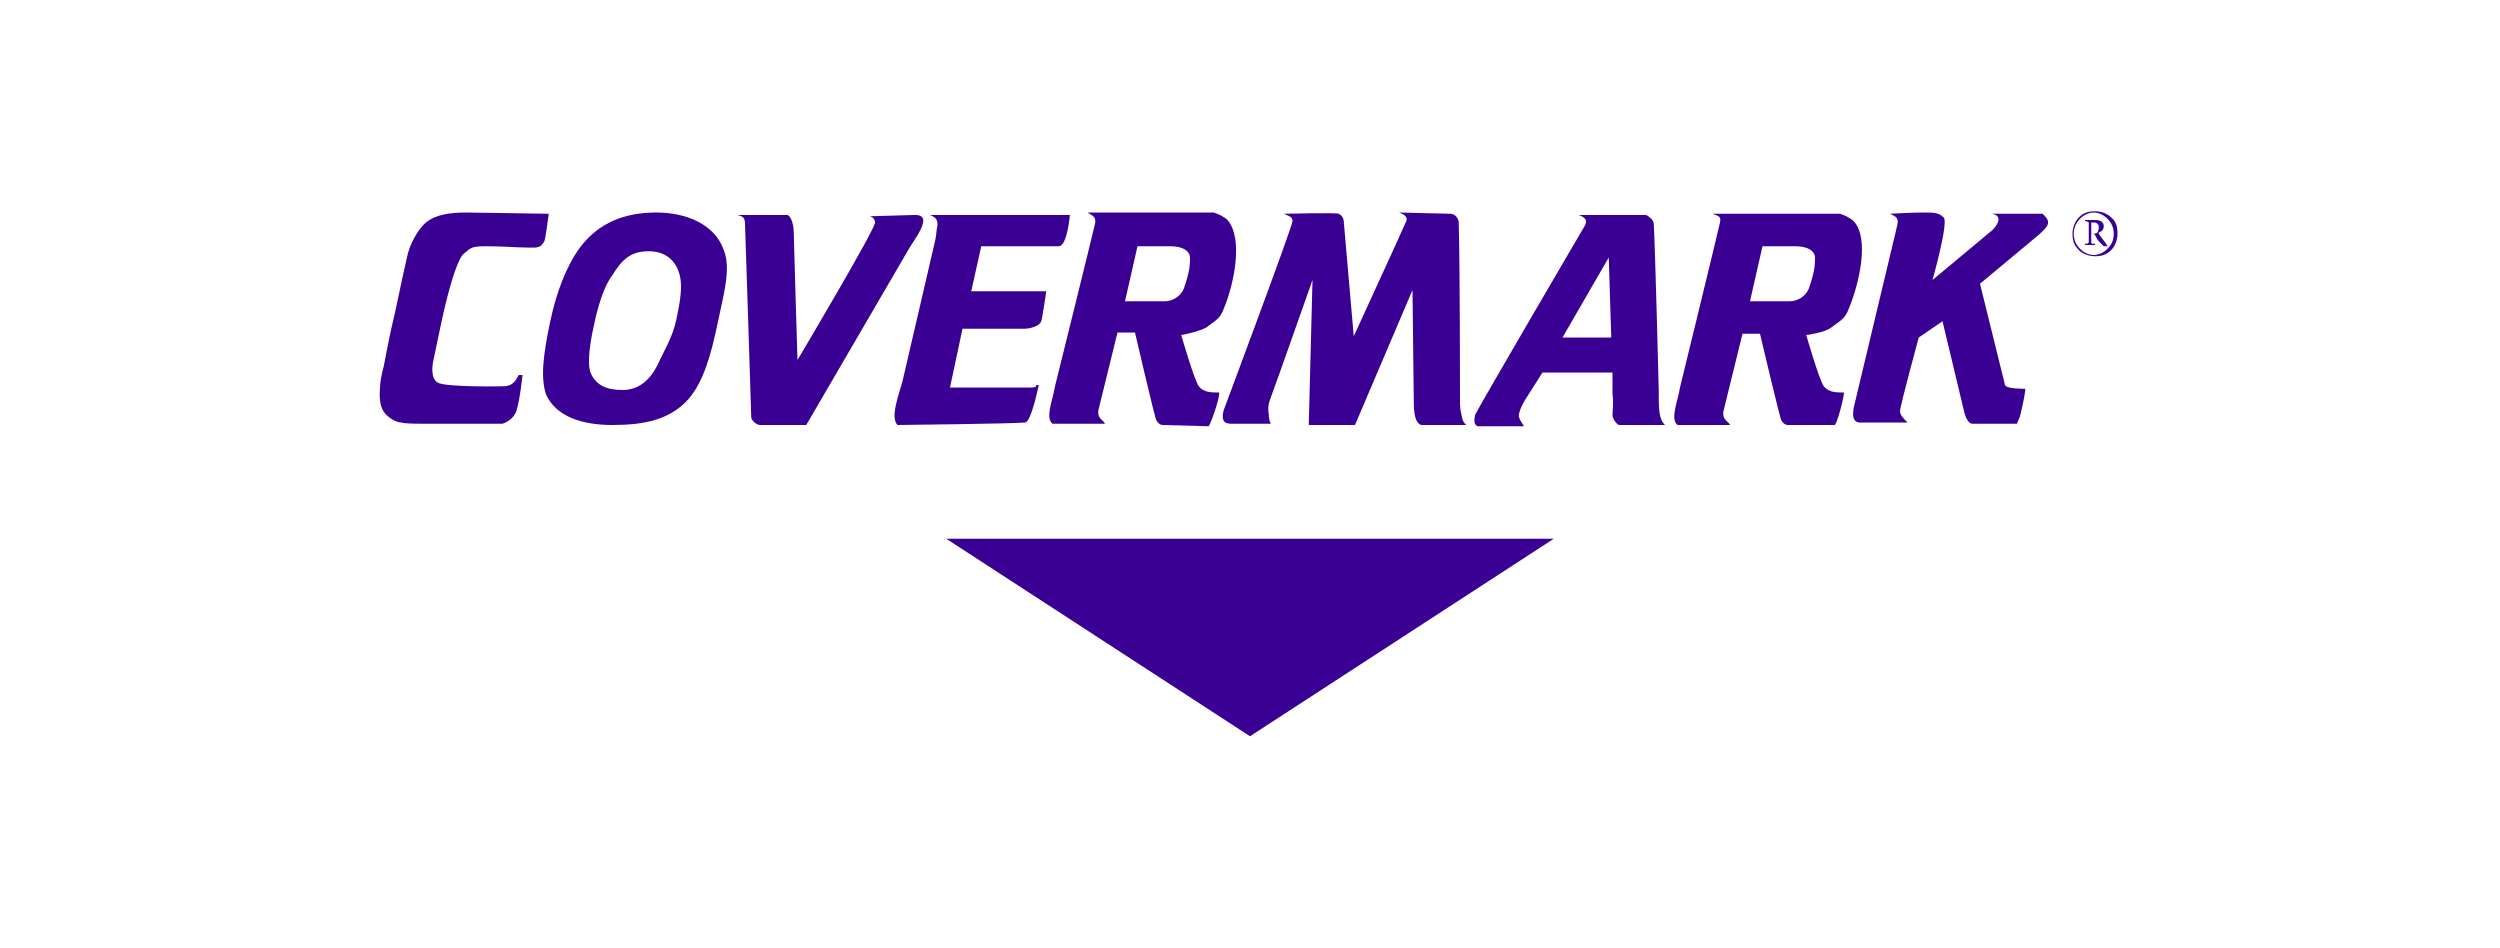 <?xml version="1.0" encoding="utf-8"?>
<!-- Generator: Adobe Illustrator 21.0.2, SVG Export Plug-In . SVG Version: 6.00 Build 0)  -->
<svg version="1.1" id="Capa_1" xmlns="http://www.w3.org/2000/svg" xmlns:xlink="http://www.w3.org/1999/xlink" x="0px" y="0px"
	 viewBox="0 0 200 75.8" style="enable-background:new 0 0 200 75.8;" xml:space="preserve">
<style type="text/css">
	.st0{fill:#3A0094;}
</style>
<g>
	<g>
		<path class="st0" d="M167.9,18.2c0-0.1,0-0.2-0.1-0.3c-0.1-0.1-0.2-0.1-0.3-0.1c-0.1,0-0.1,0-0.2,0c0,0,0,0,0,0.1v0.7
			c0,0.1,0,0.1,0,0.1c0,0,0.1,0,0.2,0C167.8,18.7,167.9,18.5,167.9,18.2 M168.7,19.7c-0.1,0-0.1,0-0.2,0c-0.1,0-0.3,0-0.3-0.1
			c-0.1-0.1-0.2-0.2-0.3-0.3c-0.1-0.1-0.2-0.3-0.3-0.5c0,0-0.1-0.1-0.2-0.1c-0.1,0-0.1,0-0.1,0.1v0.3c0,0.2,0,0.3,0,0.3
			c0,0.1,0.1,0.1,0.2,0.1l0.1,0c0,0,0,0,0,0.1c0,0,0,0,0,0c-0.2,0-0.3,0-0.4,0c-0.1,0-0.3,0-0.4,0c0,0,0,0,0,0c0,0,0,0,0-0.1l0.1,0
			c0.1,0,0.1,0,0.2-0.1c0,0,0-0.1,0-0.3v-1c0-0.2,0-0.3,0-0.3c0,0-0.1-0.1-0.2-0.1l-0.1,0c0,0,0-0.1,0-0.1c0.3,0,0.5,0,0.8,0
			c0.5,0,0.7,0.2,0.7,0.5c0,0.2-0.1,0.4-0.4,0.5c0,0,0,0.1,0,0.1c0.3,0.4,0.5,0.7,0.6,0.8C168.5,19.6,168.6,19.7,168.7,19.7
			C168.7,19.7,168.7,19.7,168.7,19.7C168.7,19.7,168.7,19.7,168.7,19.7 M169.1,18.7c0-0.5-0.2-0.9-0.5-1.2c-0.3-0.3-0.7-0.5-1.1-0.5
			c-0.4,0-0.8,0.2-1.1,0.5c-0.3,0.3-0.5,0.7-0.5,1.2c0,0.5,0.2,0.9,0.5,1.2c0.3,0.3,0.7,0.5,1.1,0.5c0.4,0,0.8-0.2,1.1-0.5
			C169,19.5,169.1,19.1,169.1,18.7 M169.4,18.7c0,0.5-0.2,1-0.5,1.3c-0.4,0.4-0.8,0.5-1.3,0.5c-0.5,0-1-0.2-1.3-0.5
			c-0.4-0.4-0.5-0.8-0.5-1.3c0-0.5,0.2-1,0.5-1.3c0.4-0.4,0.8-0.5,1.3-0.5c0.5,0,1,0.2,1.3,0.5C169.3,17.7,169.4,18.2,169.4,18.7"/>
		<path class="st0" d="M43.9,17.1c-0.3,2.2-0.3,2.2-0.5,2.4c-0.2,0.4-0.8,0.3-1.4,0.3c-0.6,0-1.8-0.1-3.1-0.1
			c-1.2,0-1.2,0.1-1.8,0.6c-0.6,0.5-1.3,3.4-1.5,4.2c-0.2,0.8-0.9,4.2-0.9,4.2c-0.1,0.4-0.3,1.5,0.3,1.9c0.6,0.4,5.3,0.3,5.3,0.3
			c0.9,0,1.1-0.8,1.2-0.9c0,0,0.3,0,0.3,0c0,0-0.2,2-0.5,2.9c-0.2,0.6-0.8,0.9-1.1,1c-0.6,0,0.1,0-5.9,0c-1,0-1.9,0-2.2-0.1
			c-0.2,0-0.5-0.1-0.8-0.3c-0.8-0.5-1-1.2-0.9-2.5c0-0.3,0.1-1,0.3-1.7c0,0,0.5-2.7,0.9-4.3c0.5-2.4,0.8-3.7,1-4.6
			c0.2-0.9,0.9-2.2,1.6-2.7c0.7-0.5,1.7-0.7,3.1-0.7L43.9,17.1z"/>
		<path class="st0" d="M73.1,17.2c1.8-0.1-0.1,2.1-0.5,2.9L64.5,34c0,0-3.4,0-3.7,0c-0.3,0-0.7-0.4-0.7-0.6c0-0.3-0.5-15.5-0.5-15.5
			c0-0.6-0.3-0.6-0.6-0.7h4c0.3,0.1,0.5,0.8,0.5,1.4c0,0.4,0.3,10.2,0.3,10.2s6.3-10.6,6.2-11c0-0.4-0.4-0.5-0.4-0.5L73.1,17.2z"/>
		<path class="st0" d="M85.6,17.1c0,0-0.2,2.6-0.9,2.6h-6.2l-0.8,3.6h6c0,0-0.3,2.1-0.4,2.4c-0.1,0.3-0.7,0.6-1.4,0.6h-4.9l-1,4.7
			h6.5c0.4,0,0.4-0.1,0.4-0.2c0,0,0.2,0,0.2,0c0,0-0.6,3-1.1,3C81,33.9,71.8,34,71.8,34c-0.6-0.6,0.1-2.4,0.4-3.5l2.6-11.2
			c0.1-0.4,0.1-0.8,0.2-1.3c0-0.4-0.1-0.6-0.6-0.8H85.6z"/>
		<path class="st0" d="M163.4,17.1c0.8,0.7,0.4,1-0.2,1.6l-4.8,4l2,8.1c0.1,0.3,1.3,0.3,1.6,0.3c0.1,0-0.2,1.4-0.4,2.2
			c-0.1,0.3-0.3,0.6-0.2,0.6c0,0-3.1,0-3.6,0c-0.5,0-0.7-1.1-0.7-1.1l-1.7-7.1l-1.9,1.3c0,0-1.5,5.5-1.5,5.9c0,0.3,0.3,0.6,0.6,0.9
			h-3.9c-0.5-0.1-0.5-0.6-0.4-1.2l3.2-13.4c0.1-0.4,0.2-0.8,0.3-1.3c0.1-0.5-0.2-0.6-0.6-0.8c0,0,1.8-0.1,2.6-0.1
			c0.9,0,1.3,0,1.7,0.4c0.4,0.4-0.9,5-0.9,5l4.8-4c0.5-0.5,0.8-1.2-0.1-1.3L163.4,17.1z"/>
		<path class="st0" d="M116,17.1c0.5,0,0.7,0.5,0.7,0.7c0.1,3.9,0.1,13.9,0.1,14.3c0,0.3,0,0.6,0.1,1c0.1,0.6,0.2,0.7,0.4,0.9
			l-3.6,0c-0.6-0.2-0.6-1.3-0.6-2.2l-0.1-8.6L108.4,34h-3.7l0.3-11.6c0,0-3.1,8.8-3.3,9.3c-0.2,0.5-0.3,0.9-0.2,1.4
			c0,0.4,0.1,0.8,0.2,0.8c0,0-2.7,0-3.1,0c-0.4,0-1,0-0.7-1.1c0,0,5.5-14.7,5.5-15.1c0-0.4-0.3-0.4-0.7-0.6c0,0,4.2-0.1,4.4,0
			c0.4,0.2,0.4,0.6,0.4,0.6l0.8,9.2c0,0,3.9-8.5,4.2-9.2c0.2-0.5-0.6-0.7-0.6-0.7L116,17.1z"/>
		<path class="st0" d="M47.5,26.1c-0.3,1.3-0.5,2.8-0.3,3.6c0.4,1.1,1.3,1.5,2.6,1.5c1.3,0,2.2-0.8,2.8-2c0.5-1.1,1.2-2.2,1.5-3.6
			c0.3-1.4,0.5-2.6,0.3-3.5c-0.3-1.3-1.2-2-2.5-2c-1.4,0-2.1,0.6-2.9,1.9C48.3,22.9,47.8,24.6,47.5,26.1 M44,25.8
			c0.5-2.4,1.3-4.5,2.4-6c1.5-2,3.6-2.8,6.1-2.8c2.5,0,4.7,1,5.4,3c0.6,1.5,0,3.5-0.5,5.9c-0.5,2.4-1.1,4.6-2.3,6
			c-1.5,1.7-3.6,2.1-6.1,2.1c-2.5,0-4.5-0.7-5.3-2.4C43.2,30.2,43.5,28.2,44,25.8"/>
		<path class="st0" d="M95.2,20.6c0-0.4-0.4-0.9-1.6-0.9H91l-1,4.4c0,0,2.7,0,3.2,0c0.5,0,1.2-0.3,1.5-1
			C95.2,21.7,95.2,21.1,95.2,20.6 M97.9,24.7c-0.3,0.8-0.6,0.9-1.4,1.5c-0.5,0.3-1.9,0.6-2,0.6c0,0,1,3.5,1.4,4.1
			c0.4,0.5,1,0.5,1.6,0.5c0.2,0-0.5,2.2-0.8,2.7L93,34c0,0-0.3,0-0.5-0.4c-0.1-0.1-1.7-7-1.7-7h-1.4l-1.5,6.1
			c-0.2,0.8,0.4,0.9,0.5,1.2l-4.2,0c-0.6-0.5,0-1.8,0.2-3c0,0,3.1-12.5,3.2-13c0.1-0.5-0.1-0.6-0.6-0.9l8.6,0c0.8,0,1.2,0,1.5,0
			c0.3,0.1,0.8,0.3,1.1,0.6C99.5,19.1,98.7,22.8,97.9,24.7"/>
		<path class="st0" d="M145.2,20.6c0-0.4-0.4-0.9-1.6-0.9H141l-1,4.4c0,0,2.7,0,3.2,0c0.5,0,1.2-0.3,1.5-1
			C145.2,21.7,145.2,21.1,145.2,20.6 M147.9,24.7c-0.3,0.8-0.6,0.9-1.4,1.5c-0.5,0.4-1.9,0.6-2,0.6c0,0,1,3.5,1.4,4.1
			c0.4,0.5,1,0.5,1.6,0.5c0.1,0-0.4,2.1-0.7,2.6l-3.8,0c0,0-0.3,0-0.5-0.4c-0.1-0.1-1.7-6.9-1.7-6.9h-1.4l-1.5,6.1
			c-0.2,0.8,0.4,0.9,0.5,1.2l-4.2,0c-0.6-0.5,0-1.8,0.2-3c0,0,3.1-12.7,3.2-13.2c0.1-0.5-0.1-0.5-0.6-0.7l8.7,0c0.8,0,1.2,0,1.5,0
			c0.3,0.1,0.8,0.3,1.1,0.6C149.6,19.1,148.7,22.8,147.9,24.7"/>
		<path class="st0" d="M128.9,27l-0.2-6.4L125,27H128.9z M133.2,34h-3.7c-0.2-0.1-0.5-0.5-0.5-0.8c0-0.5,0.1-0.8,0-1.7l0-1.7l-5.6,0
			l-1.4,2.2c-0.3,0.5-0.5,1-0.5,1.3c0.1,0.4,0.4,0.7,0.4,0.8l-3.7,0c-0.4-0.2-0.2-0.7-0.2-0.9c0.5-1,8.7-15,8.7-15
			c0.4-0.6,0.1-0.8-0.4-1c0,0,5.2,0,5.4,0c0.2,0.1,0.6,0.4,0.6,0.7c0.1,1.4,0.4,13.3,0.4,13.3C132.7,32.8,132.7,33.5,133.2,34"/>
	</g>
	<polygon class="st0" points="100,58.9 75.7,43.1 124.3,43.1 	"/>
</g>
</svg>
